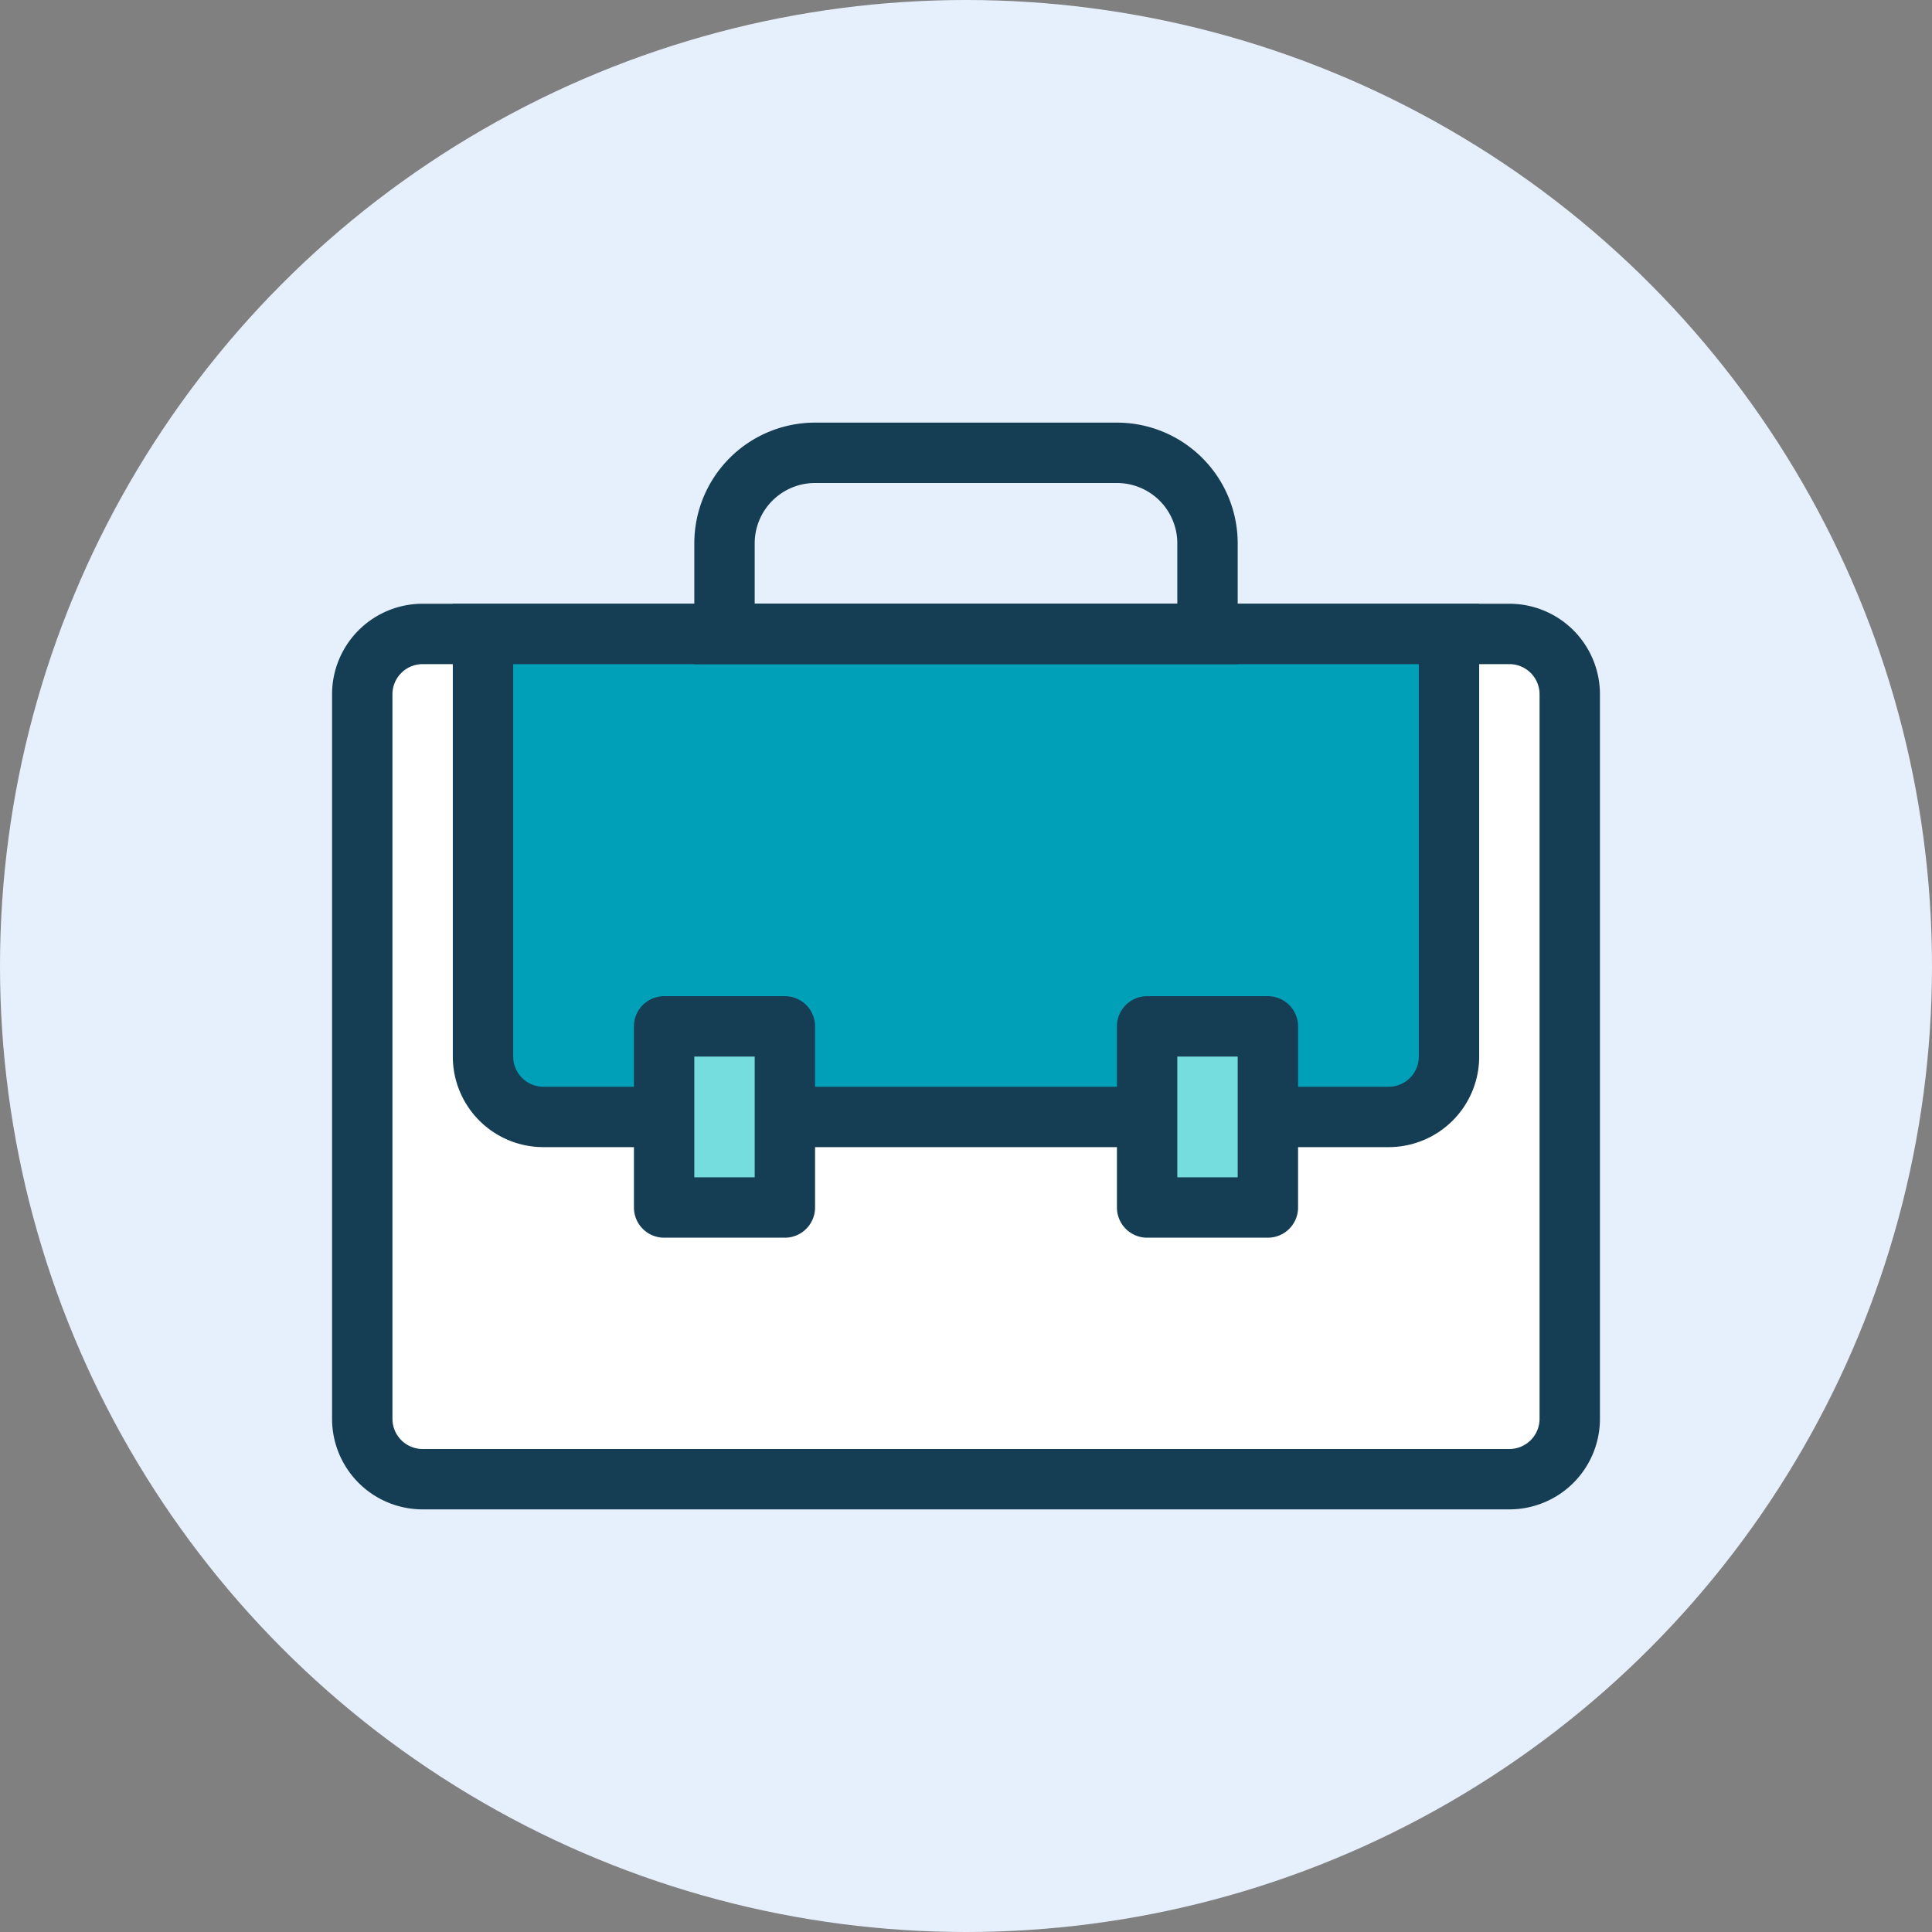<?xml version="1.0" encoding="UTF-8"?> <svg xmlns="http://www.w3.org/2000/svg" viewBox="0 0 64 64"><rect x="0" y="0" width="64" height="64" fill="#808080" stroke="none"/><defs><style>.cls-1{fill:#e6f0fc;}.cls-2{fill:#153d53;}.cls-3{fill:#fff;}.cls-4{fill:#00a0b9;}.cls-5{fill:#75dddd;}</style></defs><title>Asset 4</title><g id="Layer_2" data-name="Layer 2"><circle class="cls-1" cx="32" cy="32" r="32"></circle><path class="cls-2" d="M14,20H50a3,3,0,0,1,3,3V47a3,3,0,0,1-3,3H14a3,3,0,0,1-3-3V23A3,3,0,0,1,14,20Z"></path><path class="cls-3" d="M14,22a1,1,0,0,0-1,1V47a1,1,0,0,0,1,1H50a1,1,0,0,0,1-1V23a1,1,0,0,0-1-1Z"></path><path class="cls-2" d="M15,20H49V35a3,3,0,0,1-3,3H18a3,3,0,0,1-3-3Z"></path><path class="cls-4" d="M17,22V35a1,1,0,0,0,1,1H46a1,1,0,0,0,1-1V22Z"></path><path class="cls-2" d="M23,22H41V18a4,4,0,0,0-4-4H27a4,4,0,0,0-4,4Zm2-2V18a2,2,0,0,1,2-2H37a2,2,0,0,1,2,2v2Z"></path><path class="cls-2" d="M43,40V34a1,1,0,0,0-1-1H38a1,1,0,0,0-1,1v6a1,1,0,0,0,1,1h4A1,1,0,0,0,43,40Z"></path><polygon class="cls-5" points="41 39 39 39 39 35 41 35 41 39"></polygon><path class="cls-2" d="M27,40V34a1,1,0,0,0-1-1H22a1,1,0,0,0-1,1v6a1,1,0,0,0,1,1h4A1,1,0,0,0,27,40Z"></path><polygon class="cls-5" points="25 39 23 39 23 35 25 35 25 39"></polygon></g></svg> 